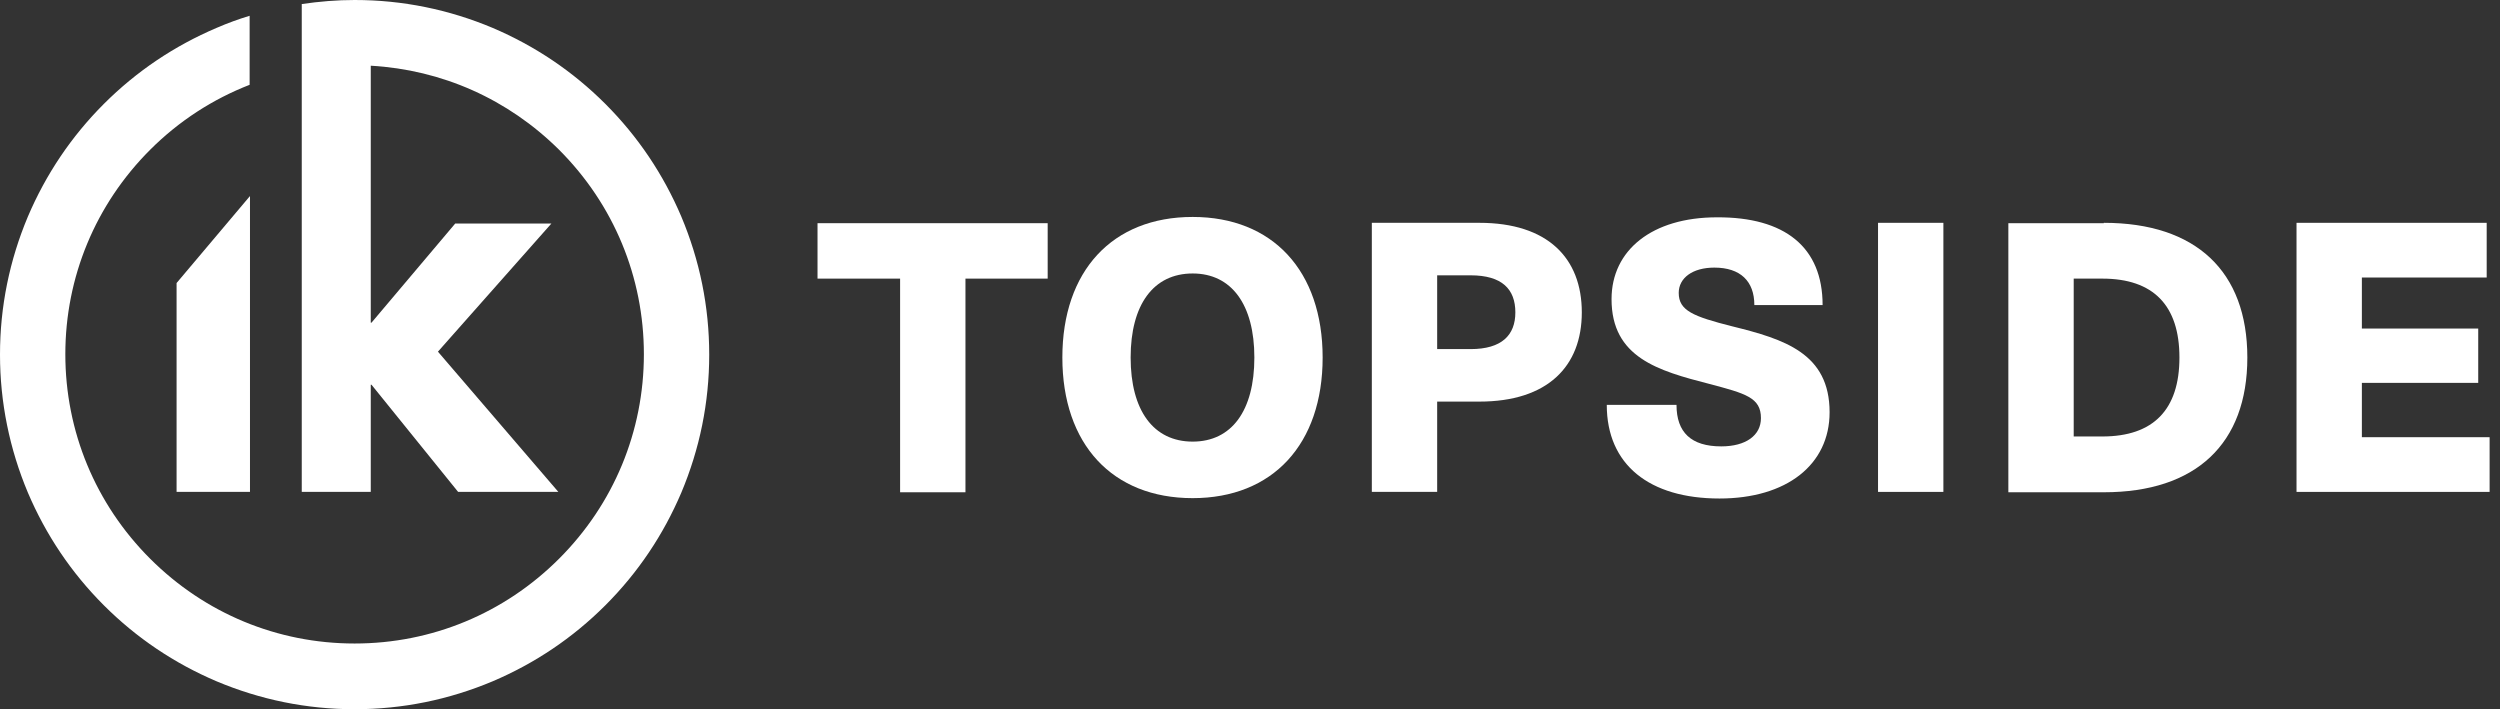 <?xml version="1.0" encoding="UTF-8"?> <svg xmlns="http://www.w3.org/2000/svg" width="141" height="40" viewBox="0 0 141 40" fill="none"><rect x="0" y="0" width="141" height="40" fill="#333333" stroke="none"/><path d="M54.452 15.714V27.764H50.766V15.714H46.108V12.588H59.089V15.714H54.452Z" fill="white"></path><path d="M74.597 20.165C74.597 25.052 71.781 28.095 67.267 28.095C62.733 28.095 59.917 25.052 59.917 20.165C59.917 15.279 62.733 12.236 67.267 12.236C71.781 12.236 74.597 15.279 74.597 20.165ZM63.768 20.165C63.768 23.147 65.052 24.907 67.267 24.907C69.462 24.907 70.746 23.168 70.746 20.165C70.746 17.184 69.462 15.424 67.267 15.424C65.052 15.424 63.768 17.184 63.768 20.165Z" fill="white"></path><path d="M83.437 12.567C87.288 12.567 89.214 14.555 89.214 17.619C89.214 20.662 87.288 22.65 83.437 22.65H81.056V27.743H77.371V12.567H83.437ZM81.056 19.689H82.941C84.7 19.689 85.466 18.902 85.466 17.619C85.466 16.314 84.721 15.528 82.941 15.528H81.056V19.689Z" fill="white"></path><path d="M102.795 17.205H98.945C98.945 15.859 98.158 15.093 96.688 15.093C95.466 15.093 94.68 15.673 94.68 16.521C94.68 17.515 95.487 17.847 97.702 18.406C100.622 19.13 103.189 19.917 103.189 23.25C103.189 26.211 100.767 28.116 96.978 28.116C93.023 28.116 90.622 26.211 90.622 22.836H94.555C94.555 24.389 95.383 25.176 97.081 25.176C98.468 25.176 99.317 24.555 99.317 23.582C99.317 22.422 98.448 22.194 96.419 21.656C93.52 20.911 90.891 20.165 90.891 16.873C90.891 14.099 93.189 12.257 96.833 12.257C100.663 12.236 102.795 13.934 102.795 17.205Z" fill="white"></path><path d="M105.921 27.743V12.567H109.607V27.743H105.921Z" fill="white"></path><path d="M118.655 12.567C123.851 12.567 126.75 15.3 126.75 20.165C126.75 25.031 123.851 27.764 118.655 27.764H113.271V12.588H118.655V12.567ZM116.957 24.617H118.572C121.45 24.617 122.92 23.105 122.92 20.165C122.92 17.225 121.45 15.714 118.572 15.714H116.957V24.617Z" fill="white"></path><path d="M133.209 15.652V18.53H139.772V21.594H133.209V24.658H140.414V27.743H129.524V12.567H140.249V15.652H133.209Z" fill="white"></path><path d="M38.426 12.215C37.412 9.834 35.983 7.702 34.141 5.859C32.298 4.017 30.166 2.588 27.785 1.573C25.321 0.538 22.712 0 20 0C19.006 0 18.012 0.083 17.019 0.228V27.743H20.911V21.698H20.952L25.838 27.743H31.491L24.7 19.834L31.097 12.609H25.673L20.952 18.199H20.911V3.706C24.927 3.934 28.654 5.59 31.532 8.447C34.617 11.532 36.315 15.632 36.315 19.979C36.315 24.327 34.617 28.427 31.532 31.511C28.447 34.596 24.348 36.294 20 36.294C15.652 36.294 11.553 34.596 8.468 31.511C5.383 28.427 3.685 24.327 3.685 19.979C3.685 15.632 5.383 11.532 8.468 8.447C10.104 6.812 12.008 5.59 14.079 4.783V0.89C13.458 1.077 12.836 1.304 12.215 1.573C9.834 2.588 7.702 4.017 5.859 5.859C4.017 7.702 2.588 9.834 1.573 12.215C0.538 14.679 0 17.288 0 20C0 22.692 0.538 25.321 1.573 27.785C2.588 30.166 4.017 32.298 5.859 34.141C7.702 35.983 9.834 37.412 12.215 38.426C14.679 39.462 17.288 40 20 40C22.712 40 25.321 39.462 27.785 38.426C30.166 37.412 32.298 35.983 34.141 34.141C35.983 32.298 37.412 30.166 38.426 27.785C39.462 25.321 40 22.712 40 20C40 17.288 39.462 14.679 38.426 12.215Z" fill="white"></path><path d="M14.099 27.743V11.056L9.959 15.963V27.743H14.099Z" fill="white"></path></svg> 